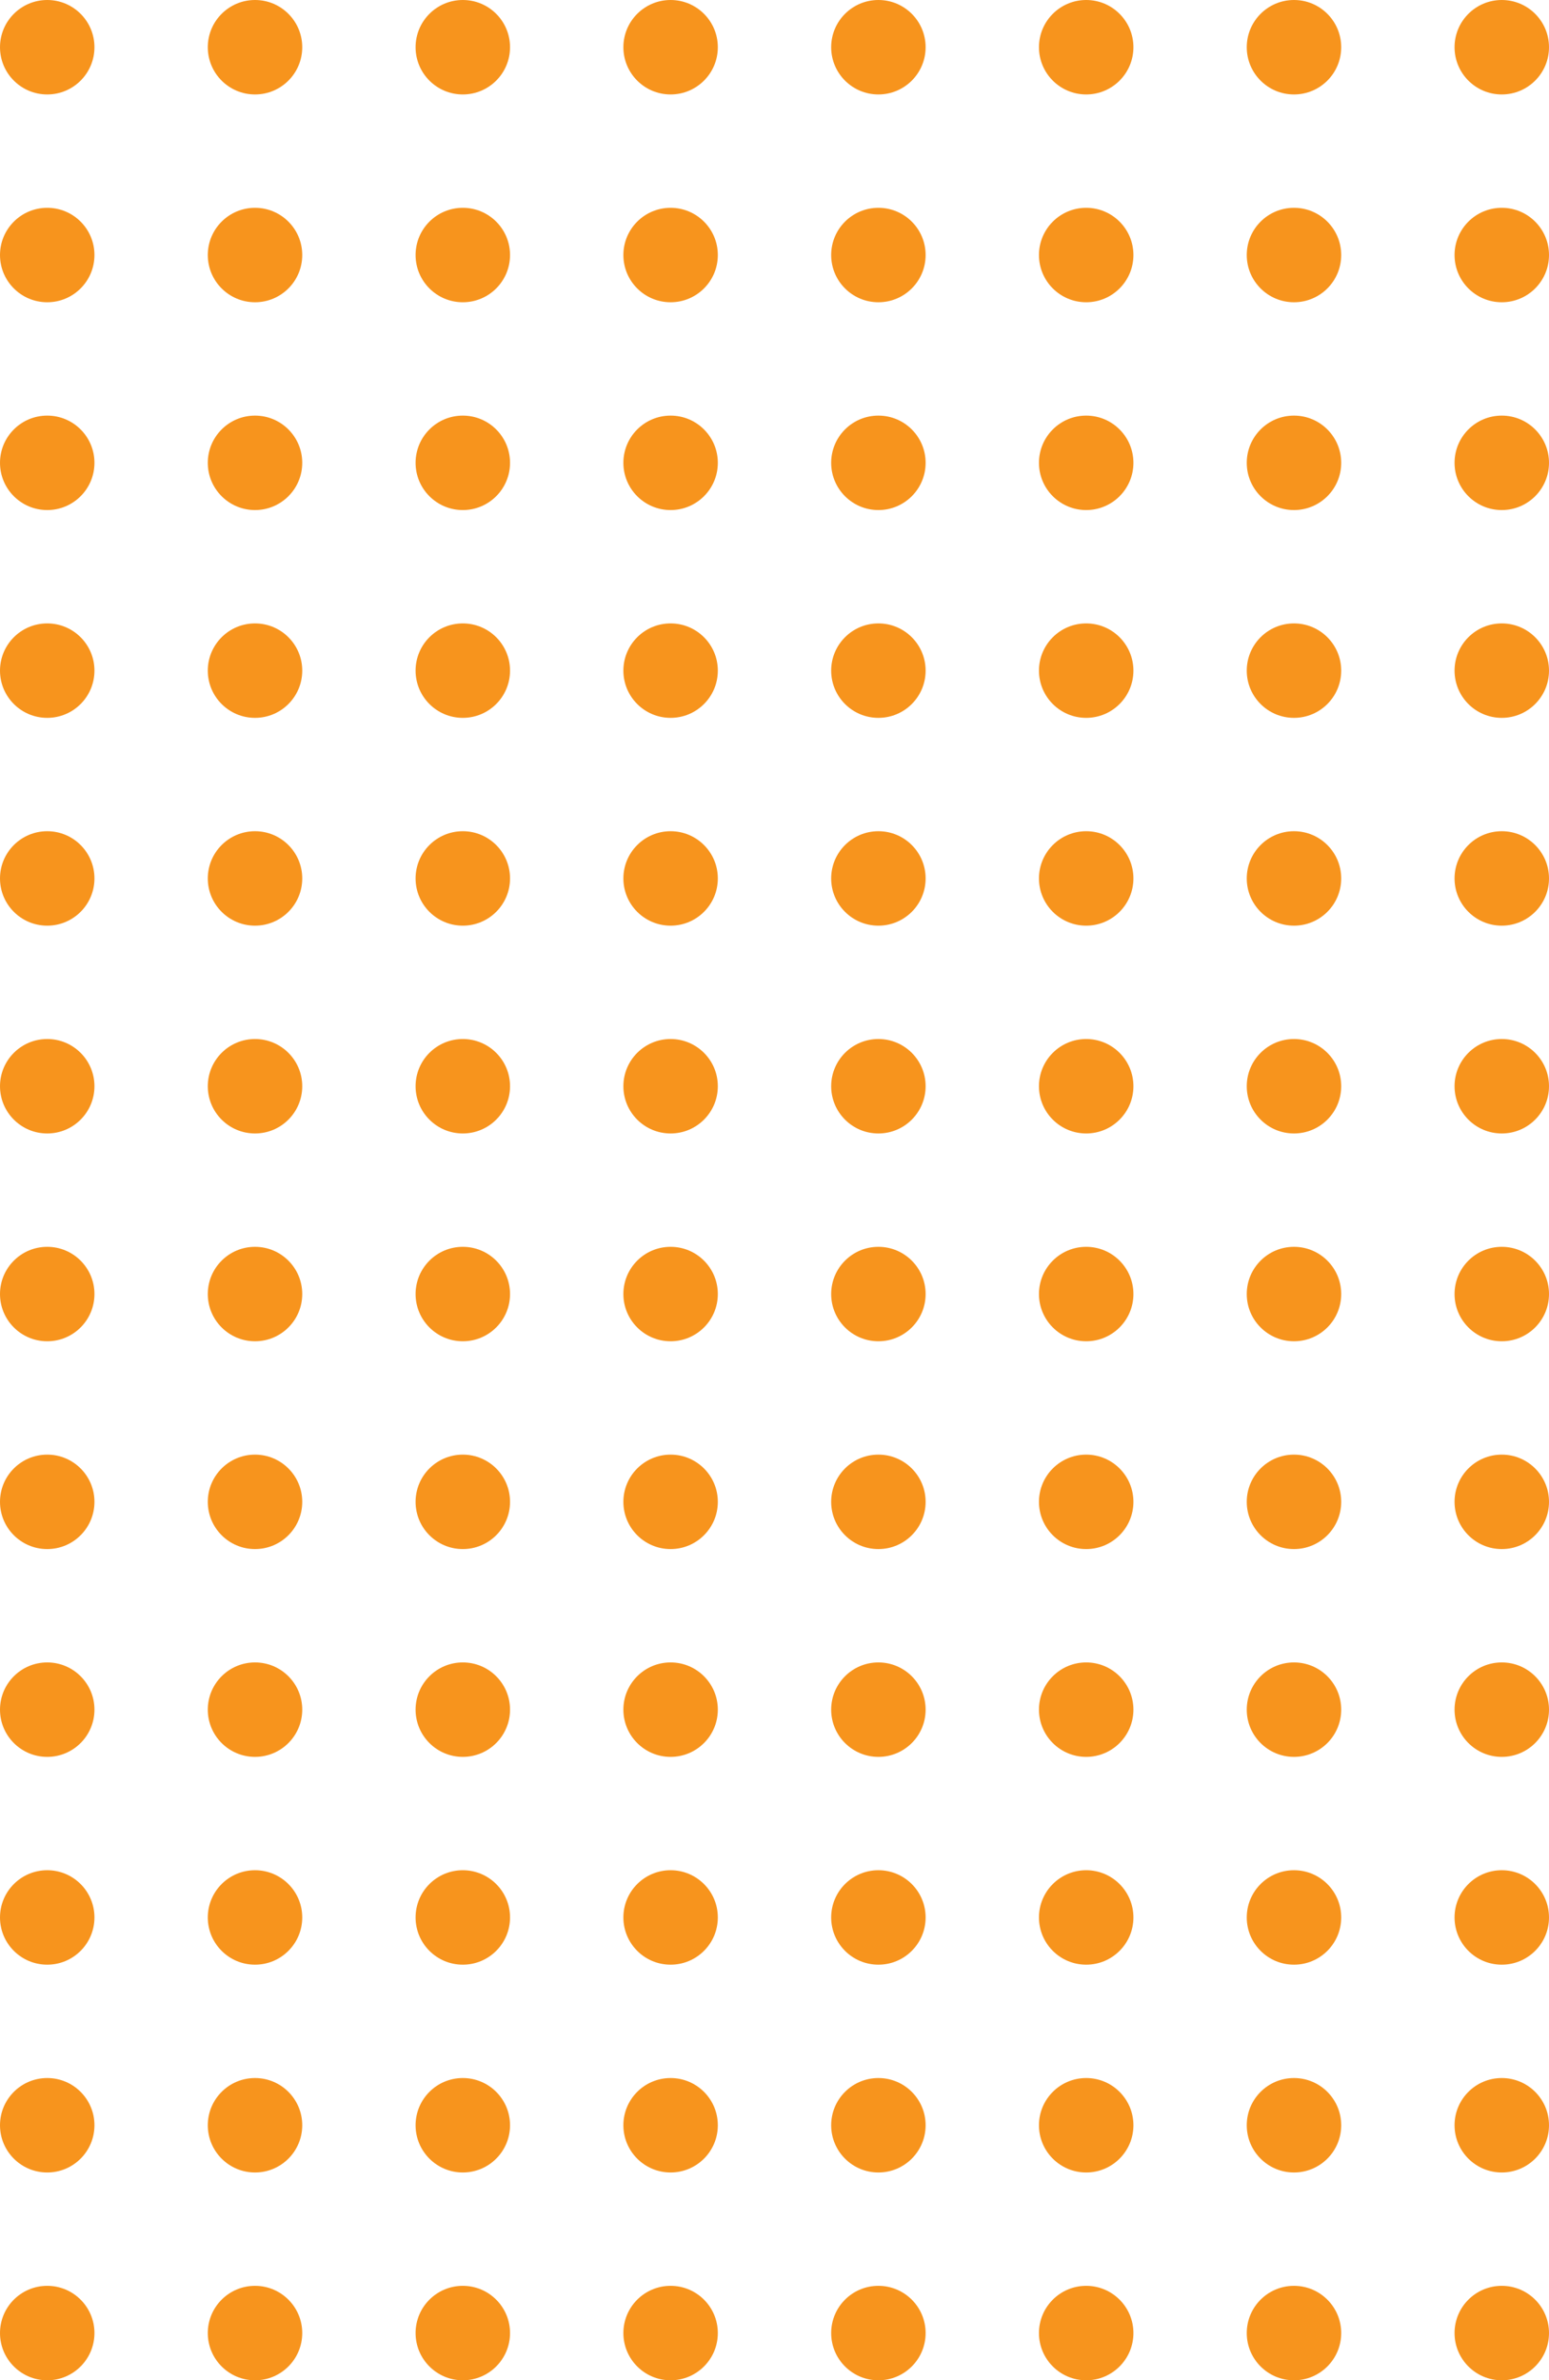<svg xmlns="http://www.w3.org/2000/svg" width="82" height="126" viewBox="0 0 82 126">
  <g id="Group_5783" data-name="Group 5783" transform="translate(-138 -834)">
    <g id="Group_5778" data-name="Group 5778" transform="translate(55 13)">
      <g id="Component_3_97" data-name="Component 3 – 97" transform="translate(83 821)">
        <circle id="Ellipse_74" data-name="Ellipse 74" cx="2.5" cy="2.5" r="2.5" fill="#f7941d"/>
        <circle id="Ellipse_75" data-name="Ellipse 75" cx="2.5" cy="2.5" r="2.5" transform="translate(0 11)" fill="#f7941d"/>
        <circle id="Ellipse_76" data-name="Ellipse 76" cx="2.5" cy="2.5" r="2.5" transform="translate(11 11)" fill="#f7941d"/>
        <circle id="Ellipse_77" data-name="Ellipse 77" cx="2.5" cy="2.5" r="2.5" transform="translate(11)" fill="#f7941d"/>
      </g>
    </g>
    <g id="Group_5778-2" data-name="Group 5778" transform="translate(77 13)">
      <g id="Component_3_98" data-name="Component 3 – 98" transform="translate(83 821)">
        <circle id="Ellipse_74-2" data-name="Ellipse 74" cx="2.5" cy="2.5" r="2.5" fill="#f7941d"/>
        <circle id="Ellipse_75-2" data-name="Ellipse 75" cx="2.5" cy="2.5" r="2.5" transform="translate(0 11)" fill="#f7941d"/>
        <circle id="Ellipse_76-2" data-name="Ellipse 76" cx="2.5" cy="2.5" r="2.5" transform="translate(11 11)" fill="#f7941d"/>
        <circle id="Ellipse_77-2" data-name="Ellipse 77" cx="2.5" cy="2.5" r="2.5" transform="translate(11)" fill="#f7941d"/>
      </g>
    </g>
    <g id="Group_5778-3" data-name="Group 5778" transform="translate(99 13)">
      <g id="Component_3_99" data-name="Component 3 – 99" transform="translate(83 821)">
        <circle id="Ellipse_74-3" data-name="Ellipse 74" cx="2.5" cy="2.5" r="2.5" fill="#f7941d"/>
        <circle id="Ellipse_75-3" data-name="Ellipse 75" cx="2.5" cy="2.5" r="2.5" transform="translate(0 11)" fill="#f7941d"/>
        <circle id="Ellipse_76-3" data-name="Ellipse 76" cx="2.5" cy="2.5" r="2.5" transform="translate(11 11)" fill="#f7941d"/>
        <circle id="Ellipse_77-3" data-name="Ellipse 77" cx="2.5" cy="2.5" r="2.5" transform="translate(11)" fill="#f7941d"/>
      </g>
    </g>
    <g id="Group_5778-4" data-name="Group 5778" transform="translate(121 13)">
      <g id="Component_3_100" data-name="Component 3 – 100" transform="translate(83 821)">
        <circle id="Ellipse_74-4" data-name="Ellipse 74" cx="2.5" cy="2.5" r="2.5" fill="#f7941d"/>
        <circle id="Ellipse_75-4" data-name="Ellipse 75" cx="2.5" cy="2.5" r="2.5" transform="translate(0 11)" fill="#f7941d"/>
        <circle id="Ellipse_76-4" data-name="Ellipse 76" cx="2.5" cy="2.5" r="2.5" transform="translate(11 11)" fill="#f7941d"/>
        <circle id="Ellipse_77-4" data-name="Ellipse 77" cx="2.5" cy="2.5" r="2.5" transform="translate(11)" fill="#f7941d"/>
      </g>
    </g>
    <g id="Group_5778-5" data-name="Group 5778" transform="translate(55 35)">
      <g id="Component_3_101" data-name="Component 3 – 101" transform="translate(83 821)">
        <circle id="Ellipse_74-5" data-name="Ellipse 74" cx="2.5" cy="2.5" r="2.5" fill="#f7941d"/>
        <circle id="Ellipse_75-5" data-name="Ellipse 75" cx="2.5" cy="2.5" r="2.5" transform="translate(0 11)" fill="#f7941d"/>
        <circle id="Ellipse_76-5" data-name="Ellipse 76" cx="2.5" cy="2.5" r="2.5" transform="translate(11 11)" fill="#f7941d"/>
        <circle id="Ellipse_77-5" data-name="Ellipse 77" cx="2.5" cy="2.5" r="2.5" transform="translate(11)" fill="#f7941d"/>
      </g>
    </g>
    <g id="Group_5778-6" data-name="Group 5778" transform="translate(77 35)">
      <g id="Component_3_102" data-name="Component 3 – 102" transform="translate(83 821)">
        <circle id="Ellipse_74-6" data-name="Ellipse 74" cx="2.5" cy="2.5" r="2.5" fill="#f7941d"/>
        <circle id="Ellipse_75-6" data-name="Ellipse 75" cx="2.5" cy="2.5" r="2.5" transform="translate(0 11)" fill="#f7941d"/>
        <circle id="Ellipse_76-6" data-name="Ellipse 76" cx="2.5" cy="2.5" r="2.5" transform="translate(11 11)" fill="#f7941d"/>
        <circle id="Ellipse_77-6" data-name="Ellipse 77" cx="2.5" cy="2.5" r="2.5" transform="translate(11)" fill="#f7941d"/>
      </g>
    </g>
    <g id="Group_5778-7" data-name="Group 5778" transform="translate(99 35)">
      <g id="Component_3_103" data-name="Component 3 – 103" transform="translate(83 821)">
        <circle id="Ellipse_74-7" data-name="Ellipse 74" cx="2.5" cy="2.5" r="2.5" fill="#f7941d"/>
        <circle id="Ellipse_75-7" data-name="Ellipse 75" cx="2.5" cy="2.5" r="2.5" transform="translate(0 11)" fill="#f7941d"/>
        <circle id="Ellipse_76-7" data-name="Ellipse 76" cx="2.5" cy="2.5" r="2.5" transform="translate(11 11)" fill="#f7941d"/>
        <circle id="Ellipse_77-7" data-name="Ellipse 77" cx="2.5" cy="2.5" r="2.5" transform="translate(11)" fill="#f7941d"/>
      </g>
    </g>
    <g id="Group_5778-8" data-name="Group 5778" transform="translate(121 35)">
      <g id="Component_3_104" data-name="Component 3 – 104" transform="translate(83 821)">
        <circle id="Ellipse_74-8" data-name="Ellipse 74" cx="2.5" cy="2.5" r="2.5" fill="#f7941d"/>
        <circle id="Ellipse_75-8" data-name="Ellipse 75" cx="2.5" cy="2.5" r="2.5" transform="translate(0 11)" fill="#f7941d"/>
        <circle id="Ellipse_76-8" data-name="Ellipse 76" cx="2.5" cy="2.5" r="2.5" transform="translate(11 11)" fill="#f7941d"/>
        <circle id="Ellipse_77-8" data-name="Ellipse 77" cx="2.5" cy="2.5" r="2.5" transform="translate(11)" fill="#f7941d"/>
      </g>
    </g>
    <g id="Group_5778-9" data-name="Group 5778" transform="translate(55 57)">
      <g id="Component_3_105" data-name="Component 3 – 105" transform="translate(83 821)">
        <circle id="Ellipse_74-9" data-name="Ellipse 74" cx="2.5" cy="2.5" r="2.5" fill="#f7941d"/>
        <circle id="Ellipse_75-9" data-name="Ellipse 75" cx="2.5" cy="2.5" r="2.5" transform="translate(0 11)" fill="#f7941d"/>
        <circle id="Ellipse_76-9" data-name="Ellipse 76" cx="2.5" cy="2.5" r="2.5" transform="translate(11 11)" fill="#f7941d"/>
        <circle id="Ellipse_77-9" data-name="Ellipse 77" cx="2.5" cy="2.5" r="2.5" transform="translate(11)" fill="#f7941d"/>
      </g>
    </g>
    <g id="Group_5778-10" data-name="Group 5778" transform="translate(77 57)">
      <g id="Component_3_106" data-name="Component 3 – 106" transform="translate(83 821)">
        <circle id="Ellipse_74-10" data-name="Ellipse 74" cx="2.5" cy="2.5" r="2.5" fill="#f7941d"/>
        <circle id="Ellipse_75-10" data-name="Ellipse 75" cx="2.5" cy="2.5" r="2.5" transform="translate(0 11)" fill="#f7941d"/>
        <circle id="Ellipse_76-10" data-name="Ellipse 76" cx="2.5" cy="2.5" r="2.5" transform="translate(11 11)" fill="#f7941d"/>
        <circle id="Ellipse_77-10" data-name="Ellipse 77" cx="2.5" cy="2.5" r="2.5" transform="translate(11)" fill="#f7941d"/>
      </g>
    </g>
    <g id="Group_5778-11" data-name="Group 5778" transform="translate(99 57)">
      <g id="Component_3_107" data-name="Component 3 – 107" transform="translate(83 821)">
        <circle id="Ellipse_74-11" data-name="Ellipse 74" cx="2.5" cy="2.5" r="2.5" fill="#f7941d"/>
        <circle id="Ellipse_75-11" data-name="Ellipse 75" cx="2.5" cy="2.5" r="2.5" transform="translate(0 11)" fill="#f7941d"/>
        <circle id="Ellipse_76-11" data-name="Ellipse 76" cx="2.5" cy="2.5" r="2.5" transform="translate(11 11)" fill="#f7941d"/>
        <circle id="Ellipse_77-11" data-name="Ellipse 77" cx="2.5" cy="2.5" r="2.5" transform="translate(11)" fill="#f7941d"/>
      </g>
    </g>
    <g id="Group_5778-12" data-name="Group 5778" transform="translate(121 57)">
      <g id="Component_3_108" data-name="Component 3 – 108" transform="translate(83 821)">
        <circle id="Ellipse_74-12" data-name="Ellipse 74" cx="2.5" cy="2.5" r="2.5" fill="#f7941d"/>
        <circle id="Ellipse_75-12" data-name="Ellipse 75" cx="2.5" cy="2.5" r="2.5" transform="translate(0 11)" fill="#f7941d"/>
        <circle id="Ellipse_76-12" data-name="Ellipse 76" cx="2.5" cy="2.5" r="2.5" transform="translate(11 11)" fill="#f7941d"/>
        <circle id="Ellipse_77-12" data-name="Ellipse 77" cx="2.5" cy="2.5" r="2.5" transform="translate(11)" fill="#f7941d"/>
      </g>
    </g>
    <g id="Group_5778-13" data-name="Group 5778" transform="translate(55 79)">
      <g id="Component_3_109" data-name="Component 3 – 109" transform="translate(83 821)">
        <circle id="Ellipse_74-13" data-name="Ellipse 74" cx="2.5" cy="2.5" r="2.5" fill="#f7941d"/>
        <circle id="Ellipse_75-13" data-name="Ellipse 75" cx="2.5" cy="2.5" r="2.5" transform="translate(0 11)" fill="#f7941d"/>
        <circle id="Ellipse_76-13" data-name="Ellipse 76" cx="2.5" cy="2.5" r="2.5" transform="translate(11 11)" fill="#f7941d"/>
        <circle id="Ellipse_77-13" data-name="Ellipse 77" cx="2.5" cy="2.5" r="2.5" transform="translate(11)" fill="#f7941d"/>
      </g>
    </g>
    <g id="Group_5778-14" data-name="Group 5778" transform="translate(77 79)">
      <g id="Component_3_110" data-name="Component 3 – 110" transform="translate(83 821)">
        <circle id="Ellipse_74-14" data-name="Ellipse 74" cx="2.5" cy="2.5" r="2.5" fill="#f7941d"/>
        <circle id="Ellipse_75-14" data-name="Ellipse 75" cx="2.5" cy="2.5" r="2.5" transform="translate(0 11)" fill="#f7941d"/>
        <circle id="Ellipse_76-14" data-name="Ellipse 76" cx="2.5" cy="2.5" r="2.5" transform="translate(11 11)" fill="#f7941d"/>
        <circle id="Ellipse_77-14" data-name="Ellipse 77" cx="2.5" cy="2.5" r="2.5" transform="translate(11)" fill="#f7941d"/>
      </g>
    </g>
    <g id="Group_5778-15" data-name="Group 5778" transform="translate(99 79)">
      <g id="Component_3_111" data-name="Component 3 – 111" transform="translate(83 821)">
        <circle id="Ellipse_74-15" data-name="Ellipse 74" cx="2.5" cy="2.5" r="2.5" fill="#f7941d"/>
        <circle id="Ellipse_75-15" data-name="Ellipse 75" cx="2.5" cy="2.5" r="2.5" transform="translate(0 11)" fill="#f7941d"/>
        <circle id="Ellipse_76-15" data-name="Ellipse 76" cx="2.5" cy="2.5" r="2.5" transform="translate(11 11)" fill="#f7941d"/>
        <circle id="Ellipse_77-15" data-name="Ellipse 77" cx="2.5" cy="2.5" r="2.5" transform="translate(11)" fill="#f7941d"/>
      </g>
    </g>
    <g id="Group_5778-16" data-name="Group 5778" transform="translate(121 79)">
      <g id="Component_3_112" data-name="Component 3 – 112" transform="translate(83 821)">
        <circle id="Ellipse_74-16" data-name="Ellipse 74" cx="2.5" cy="2.5" r="2.5" fill="#f7941d"/>
        <circle id="Ellipse_75-16" data-name="Ellipse 75" cx="2.5" cy="2.5" r="2.5" transform="translate(0 11)" fill="#f7941d"/>
        <circle id="Ellipse_76-16" data-name="Ellipse 76" cx="2.5" cy="2.5" r="2.5" transform="translate(11 11)" fill="#f7941d"/>
        <circle id="Ellipse_77-16" data-name="Ellipse 77" cx="2.5" cy="2.5" r="2.5" transform="translate(11)" fill="#f7941d"/>
      </g>
    </g>
    <g id="Group_5778-17" data-name="Group 5778" transform="translate(55 101)">
      <g id="Component_3_113" data-name="Component 3 – 113" transform="translate(83 821)">
        <circle id="Ellipse_74-17" data-name="Ellipse 74" cx="2.5" cy="2.5" r="2.5" fill="#f7941d"/>
        <circle id="Ellipse_75-17" data-name="Ellipse 75" cx="2.5" cy="2.5" r="2.5" transform="translate(0 11)" fill="#f7941d"/>
        <circle id="Ellipse_76-17" data-name="Ellipse 76" cx="2.5" cy="2.5" r="2.5" transform="translate(11 11)" fill="#f7941d"/>
        <circle id="Ellipse_77-17" data-name="Ellipse 77" cx="2.5" cy="2.5" r="2.5" transform="translate(11)" fill="#f7941d"/>
      </g>
    </g>
    <g id="Group_5778-18" data-name="Group 5778" transform="translate(77 101)">
      <g id="Component_3_114" data-name="Component 3 – 114" transform="translate(83 821)">
        <circle id="Ellipse_74-18" data-name="Ellipse 74" cx="2.5" cy="2.5" r="2.5" fill="#f7941d"/>
        <circle id="Ellipse_75-18" data-name="Ellipse 75" cx="2.5" cy="2.5" r="2.5" transform="translate(0 11)" fill="#f7941d"/>
        <circle id="Ellipse_76-18" data-name="Ellipse 76" cx="2.5" cy="2.5" r="2.5" transform="translate(11 11)" fill="#f7941d"/>
        <circle id="Ellipse_77-18" data-name="Ellipse 77" cx="2.5" cy="2.5" r="2.5" transform="translate(11)" fill="#f7941d"/>
      </g>
    </g>
    <g id="Group_5778-19" data-name="Group 5778" transform="translate(99 101)">
      <g id="Component_3_115" data-name="Component 3 – 115" transform="translate(83 821)">
        <circle id="Ellipse_74-19" data-name="Ellipse 74" cx="2.5" cy="2.5" r="2.5" fill="#f7941d"/>
        <circle id="Ellipse_75-19" data-name="Ellipse 75" cx="2.5" cy="2.5" r="2.5" transform="translate(0 11)" fill="#f7941d"/>
        <circle id="Ellipse_76-19" data-name="Ellipse 76" cx="2.5" cy="2.5" r="2.5" transform="translate(11 11)" fill="#f7941d"/>
        <circle id="Ellipse_77-19" data-name="Ellipse 77" cx="2.5" cy="2.5" r="2.5" transform="translate(11)" fill="#f7941d"/>
      </g>
    </g>
    <g id="Group_5778-20" data-name="Group 5778" transform="translate(121 101)">
      <g id="Component_3_116" data-name="Component 3 – 116" transform="translate(83 821)">
        <circle id="Ellipse_74-20" data-name="Ellipse 74" cx="2.5" cy="2.5" r="2.5" fill="#f7941d"/>
        <circle id="Ellipse_75-20" data-name="Ellipse 75" cx="2.5" cy="2.5" r="2.5" transform="translate(0 11)" fill="#f7941d"/>
        <circle id="Ellipse_76-20" data-name="Ellipse 76" cx="2.5" cy="2.5" r="2.5" transform="translate(11 11)" fill="#f7941d"/>
        <circle id="Ellipse_77-20" data-name="Ellipse 77" cx="2.5" cy="2.5" r="2.5" transform="translate(11)" fill="#f7941d"/>
      </g>
    </g>
    <g id="Group_5778-21" data-name="Group 5778" transform="translate(55 123)">
      <g id="Component_3_117" data-name="Component 3 – 117" transform="translate(83 821)">
        <circle id="Ellipse_74-21" data-name="Ellipse 74" cx="2.5" cy="2.5" r="2.5" fill="#f7941d"/>
        <circle id="Ellipse_75-21" data-name="Ellipse 75" cx="2.5" cy="2.5" r="2.5" transform="translate(0 11)" fill="#f7941d"/>
        <circle id="Ellipse_76-21" data-name="Ellipse 76" cx="2.5" cy="2.5" r="2.5" transform="translate(11 11)" fill="#f7941d"/>
        <circle id="Ellipse_77-21" data-name="Ellipse 77" cx="2.5" cy="2.5" r="2.5" transform="translate(11)" fill="#f7941d"/>
      </g>
    </g>
    <g id="Group_5778-22" data-name="Group 5778" transform="translate(77 123)">
      <g id="Component_3_118" data-name="Component 3 – 118" transform="translate(83 821)">
        <circle id="Ellipse_74-22" data-name="Ellipse 74" cx="2.5" cy="2.5" r="2.5" fill="#f7941d"/>
        <circle id="Ellipse_75-22" data-name="Ellipse 75" cx="2.5" cy="2.5" r="2.5" transform="translate(0 11)" fill="#f7941d"/>
        <circle id="Ellipse_76-22" data-name="Ellipse 76" cx="2.5" cy="2.5" r="2.5" transform="translate(11 11)" fill="#f7941d"/>
        <circle id="Ellipse_77-22" data-name="Ellipse 77" cx="2.5" cy="2.5" r="2.5" transform="translate(11)" fill="#f7941d"/>
      </g>
    </g>
    <g id="Group_5778-23" data-name="Group 5778" transform="translate(99 123)">
      <g id="Component_3_119" data-name="Component 3 – 119" transform="translate(83 821)">
        <circle id="Ellipse_74-23" data-name="Ellipse 74" cx="2.5" cy="2.5" r="2.5" fill="#f7941d"/>
        <circle id="Ellipse_75-23" data-name="Ellipse 75" cx="2.5" cy="2.5" r="2.5" transform="translate(0 11)" fill="#f7941d"/>
        <circle id="Ellipse_76-23" data-name="Ellipse 76" cx="2.5" cy="2.5" r="2.5" transform="translate(11 11)" fill="#f7941d"/>
        <circle id="Ellipse_77-23" data-name="Ellipse 77" cx="2.5" cy="2.5" r="2.5" transform="translate(11)" fill="#f7941d"/>
      </g>
    </g>
    <g id="Group_5778-24" data-name="Group 5778" transform="translate(121 123)">
      <g id="Component_3_120" data-name="Component 3 – 120" transform="translate(83 821)">
        <circle id="Ellipse_74-24" data-name="Ellipse 74" cx="2.5" cy="2.5" r="2.5" fill="#f7941d"/>
        <circle id="Ellipse_75-24" data-name="Ellipse 75" cx="2.5" cy="2.5" r="2.5" transform="translate(0 11)" fill="#f7941d"/>
        <circle id="Ellipse_76-24" data-name="Ellipse 76" cx="2.5" cy="2.5" r="2.5" transform="translate(11 11)" fill="#f7941d"/>
        <circle id="Ellipse_77-24" data-name="Ellipse 77" cx="2.5" cy="2.5" r="2.5" transform="translate(11)" fill="#f7941d"/>
      </g>
    </g>
  </g>
</svg>

